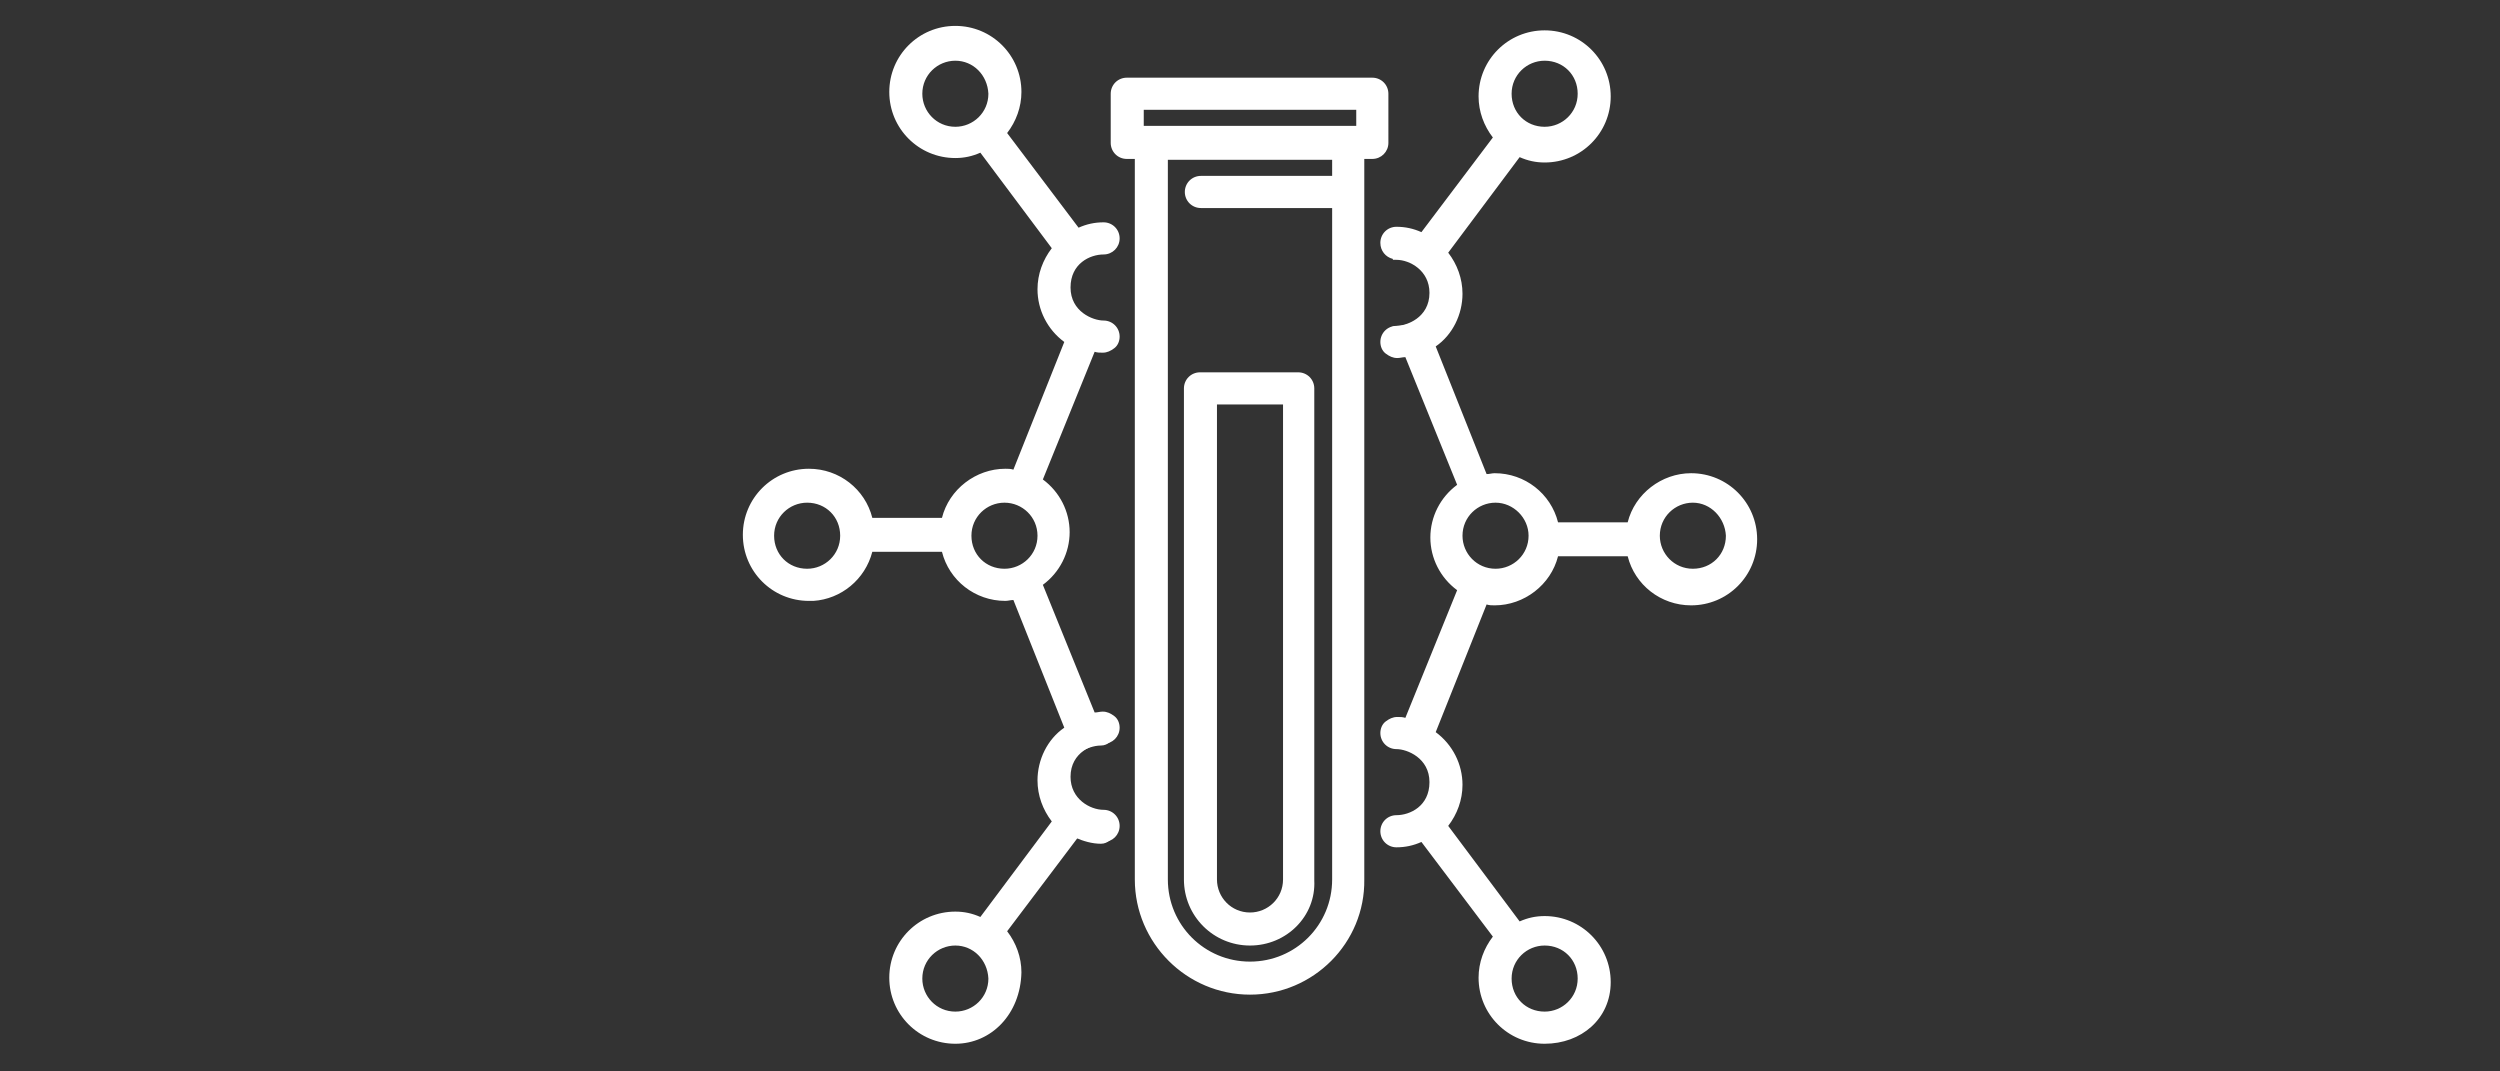 <?xml version="1.0" encoding="utf-8"?>
<!-- Generator: Adobe Illustrator 27.5.0, SVG Export Plug-In . SVG Version: 6.00 Build 0)  -->
<svg version="1.1" id="Layer_1" xmlns="http://www.w3.org/2000/svg" xmlns:xlink="http://www.w3.org/1999/xlink" x="0px" y="0px"
	 viewBox="0 0 280 120" style="enable-background:new 0 0 280 120;" xml:space="preserve">
<rect x="0" y="0" width="280" height="120" fill="#333333" stroke="none"/>
<style type="text/css">
	.st0{fill:#FFFFFF;}
</style>
<g>
	<g>
		<path class="st0" d="M90.4,66.9c3.3,0,6.1-2.4,6.7-5.5h8.5c0.6,3.1,3.4,5.5,6.7,5.5c0.4,0,0.8,0,1.2-0.1l6,15
			c-2,1.3-3.1,3.6-3.1,5.8c0,1.7,0.7,3.3,1.7,4.6l-8.4,11.2c-0.9-0.4-1.9-0.7-2.9-0.7c-3.8,0-6.9,3.1-6.9,6.9c0,3.8,3.1,6.9,6.9,6.9
			c3.8,0,6.9-3.1,6.9-6.9c0-1.7-0.7-3.3-1.7-4.6l8.4-11.2c0.9,0.4,1.9,0.7,2.9,0.7c0.8,0,1.4-0.6,1.4-1.4s-0.6-1.4-1.4-1.4
			c-1.7,0-4.1-1.3-4.1-4.1c0-2.9,2.6-4.1,4.1-4.1c0.8,0,1.4-0.6,1.4-1.4s-0.6-1.4-1.4-1.4c-0.4,0-0.8,0.1-1.2,0.1l-6-15
			c1.9-1.2,3.1-3.3,3.1-5.8c0-2.4-1.2-4.5-3.1-5.8l6-15c0.4,0.1,0.8,0.1,1.2,0.1c0.8,0,1.4-0.6,1.4-1.4s-0.6-1.4-1.4-1.4
			c-1.5,0-4.1-1.2-4.1-4.1c0-2.9,2.4-4.1,4.1-4.1c0.8,0,1.4-0.6,1.4-1.4s-0.6-1.4-1.4-1.4c-1.1,0-2.1,0.2-2.9,0.7L112.1,15
			c1.1-1.2,1.7-2.8,1.7-4.6c0-3.8-3.1-6.9-6.9-6.9c-3.8,0-6.9,3.1-6.9,6.9s3.1,6.9,6.9,6.9c1.1,0,2-0.2,2.9-0.7l8.4,11.2
			c-1.1,1.2-1.7,2.8-1.7,4.6c0,2.2,1.1,4.4,3.1,5.8l-6,15c-0.4-0.1-0.8-0.1-1.2-0.1c-3.3,0-6.1,2.4-6.7,5.5h-8.5
			c-0.6-3.1-3.4-5.5-6.7-5.5c-3.8,0-6.9,3.1-6.9,6.9C83.6,63.8,86.6,66.9,90.4,66.9L90.4,66.9z M107,113.7c-2.3,0-4.1-1.9-4.1-4.1
			s1.9-4.1,4.1-4.1s4.1,1.9,4.1,4.1S109.2,113.7,107,113.7z M107,14.6c-2.3,0-4.1-1.9-4.1-4.1s1.9-4.1,4.1-4.1s4.1,1.9,4.1,4.1
			S109.2,14.6,107,14.6z M112.5,55.9c2.3,0,4.1,1.9,4.1,4.1s-1.9,4.1-4.1,4.1s-4.1-1.9-4.1-4.1S110.2,55.9,112.5,55.9z M90.4,55.9
			c2.3,0,4.1,1.9,4.1,4.1s-1.9,4.1-4.1,4.1s-4.1-1.9-4.1-4.1S88.2,55.9,90.4,55.9z"/>
		<path class="st0" d="M107,116.9c-4.1,0-7.4-3.3-7.4-7.4s3.3-7.4,7.4-7.4c1,0,1.9,0.2,2.8,0.6l8-10.7c-1-1.3-1.6-2.9-1.6-4.6
			c0-2.3,1.1-4.6,3-5.9l-5.7-14.3c-0.3,0-0.6,0.1-0.9,0.1c-3.4,0-6.3-2.3-7.1-5.5h-7.8c-0.8,3.1-3.5,5.3-6.6,5.5v0h-0.5
			c-4.1,0-7.4-3.3-7.4-7.4c0-4.1,3.3-7.4,7.4-7.4c3.4,0,6.3,2.3,7.1,5.5h7.8c0.8-3.2,3.8-5.5,7.1-5.5c0.3,0,0.6,0,0.9,0.1l5.7-14.3
			c-1.9-1.4-3-3.6-3-5.9c0-1.7,0.6-3.3,1.6-4.6l-8-10.7c-0.9,0.4-1.8,0.6-2.8,0.6c-4.1,0-7.4-3.3-7.4-7.4c0-4.1,3.3-7.4,7.4-7.4
			c4.1,0,7.4,3.3,7.4,7.4c0,1.7-0.6,3.3-1.6,4.6l8,10.6c0.9-0.4,1.8-0.6,2.8-0.6c1,0,1.8,0.8,1.8,1.8c0,1-0.8,1.8-1.8,1.8
			c-1.5,0-3.7,1-3.7,3.7c0,2.7,2.5,3.7,3.7,3.7c1,0,1.8,0.8,1.8,1.8c0,0.5-0.2,1-0.6,1.3c-0.4,0.3-0.8,0.5-1.3,0.5
			c-0.3,0-0.6,0-0.9-0.1l-5.8,14.3c1.9,1.4,3,3.6,3,5.9s-1.1,4.5-3,5.9l5.8,14.3c0.3,0,0.6-0.1,0.9-0.1c0,0,0,0,0,0
			c0.5,0,0.9,0.2,1.3,0.5c0.4,0.3,0.6,0.8,0.6,1.3c0,1-0.8,1.8-1.8,1.8c-1.1,0-3.7,0.9-3.7,3.7c0,2.5,2.2,3.7,3.7,3.7
			c1,0,1.8,0.8,1.8,1.8c0,1-0.8,1.8-1.8,1.8c-1,0-1.9-0.2-2.8-0.6l-8,10.6c1,1.3,1.6,2.9,1.6,4.6C114.3,113.6,111,116.9,107,116.9z
			 M107,103.1c-3.5,0-6.4,2.9-6.4,6.4s2.9,6.4,6.4,6.4c3.5,0,6.4-2.9,6.4-6.4c0-1.6-0.6-3.1-1.6-4.2l-0.3-0.3l8.9-11.9l0.3,0.2
			c0.9,0.4,1.8,0.6,2.7,0.6c0.5,0,0.9-0.4,0.9-0.9c0-0.5-0.4-0.9-0.9-0.9c-1.9,0-4.6-1.5-4.6-4.6s2.7-4.6,4.6-4.6
			c0.5,0,0.9-0.4,0.9-0.9c0-0.3-0.1-0.5-0.3-0.7c-0.2-0.2-0.4-0.3-0.6-0.2c-0.3,0-0.7,0-1.1,0.1l-0.4,0.1l-6.3-15.7l0.3-0.2
			c1.8-1.2,2.9-3.2,2.9-5.4s-1.1-4.2-2.9-5.4l-0.3-0.2l6.3-15.7l0.4,0.1c0.4,0.1,0.8,0.1,1.1,0.1c0.2,0,0.5-0.1,0.6-0.2
			c0.2-0.2,0.3-0.4,0.3-0.7c0-0.5-0.4-0.9-0.9-0.9c-1.9,0-4.6-1.5-4.6-4.6c0-3,2.4-4.6,4.6-4.6c0.5,0,0.9-0.4,0.9-0.9
			c0-0.5-0.4-0.9-0.9-0.9c-1,0-1.9,0.2-2.7,0.6l-0.3,0.2L111.5,15l0.3-0.3c1-1.2,1.6-2.7,1.6-4.2c0-3.5-2.9-6.4-6.4-6.4
			c-3.5,0-6.4,2.9-6.4,6.4c0,3.5,2.9,6.4,6.4,6.4c0.9,0,1.9-0.2,2.7-0.6l0.3-0.2l8.9,11.9l-0.3,0.3c-1,1.2-1.6,2.7-1.6,4.3
			c0,2.1,1.1,4.2,2.9,5.4l0.3,0.2L114,53.8l-0.4-0.1c-0.4-0.1-0.8-0.1-1.1-0.1c-3,0-5.7,2.2-6.3,5.1l-0.1,0.4h-9.3l-0.1-0.4
			c-0.6-3-3.2-5.1-6.3-5.1c-3.5,0-6.4,2.9-6.4,6.4c0,3.5,2.8,6.3,6.2,6.4l0.2,0c3,0,5.7-2.2,6.3-5.1l0.1-0.4h9.3l0.1,0.4
			c0.6,3,3.2,5.1,6.3,5.1c0.4,0,0.7,0,1.1-0.1l0.4-0.1l6.3,15.7l-0.3,0.2c-1.8,1.2-2.9,3.2-2.9,5.4c0,1.6,0.6,3.1,1.6,4.3l0.3,0.3
			l-8.9,11.9l-0.3-0.2C108.8,103.4,107.9,103.1,107,103.1z M107,114.2c-2.5,0-4.6-2.1-4.6-4.6c0-2.5,2.1-4.6,4.6-4.6
			c2.5,0,4.6,2.1,4.6,4.6C111.6,112.1,109.5,114.2,107,114.2z M107,105.9c-2,0-3.7,1.6-3.7,3.7c0,2,1.6,3.7,3.7,3.7
			c2,0,3.7-1.6,3.7-3.7C110.6,107.5,109,105.9,107,105.9z M112.5,64.6c-2.5,0-4.6-2.1-4.6-4.6c0-2.5,2.1-4.6,4.6-4.6
			s4.6,2.1,4.6,4.6C117.1,62.5,115,64.6,112.5,64.6z M112.5,56.3c-2,0-3.7,1.6-3.7,3.7s1.6,3.7,3.7,3.7c2,0,3.7-1.6,3.7-3.7
			S114.5,56.3,112.5,56.3z M90.4,64.6c-2.5,0-4.6-2.1-4.6-4.6c0-2.5,2.1-4.6,4.6-4.6c2.5,0,4.6,2.1,4.6,4.6
			C95,62.5,93,64.6,90.4,64.6z M90.4,56.3c-2,0-3.7,1.6-3.7,3.7s1.6,3.7,3.7,3.7c2,0,3.7-1.6,3.7-3.7S92.5,56.3,90.4,56.3z M107,15
			c-2.5,0-4.6-2.1-4.6-4.6s2.1-4.6,4.6-4.6c2.5,0,4.6,2.1,4.6,4.6S109.5,15,107,15z M107,6.8c-2,0-3.7,1.6-3.7,3.7
			c0,2,1.6,3.7,3.7,3.7c2,0,3.7-1.6,3.7-3.7C110.6,8.4,109,6.8,107,6.8z"/>
	</g>
	<g>
		<path class="st0" d="M156.5,28.3c1.7,0,4.1,1.3,4.1,4.1c0,2.9-2.6,4.1-4.1,4.1c-0.8,0-1.4,0.6-1.4,1.4s0.6,1.4,1.4,1.4
			c0.4,0,0.8-0.1,1.2-0.1l6,15c-1.9,1.2-3.1,3.3-3.1,5.8c0,2.4,1.2,4.5,3.1,5.8l-6,15c-0.4-0.1-0.8-0.1-1.2-0.1
			c-0.8,0-1.4,0.6-1.4,1.4c0,0.8,0.6,1.4,1.4,1.4c1.5,0,4.1,1.2,4.1,4.1s-2.4,4.1-4.1,4.1c-0.8,0-1.4,0.6-1.4,1.4
			c0,0.8,0.6,1.4,1.4,1.4c1.1,0,2.1-0.2,2.9-0.7l8.4,11.2c-1.1,1.2-1.7,2.8-1.7,4.6c0,3.8,3.1,6.9,6.9,6.9c3.8,0,6.9-3.1,6.9-6.9
			c0-3.8-3.1-6.9-6.9-6.9c-1.1,0-2,0.2-2.9,0.7l-8.4-11.2c1.1-1.2,1.7-2.8,1.7-4.6c0-2.2-1.1-4.4-3.1-5.8l6-15
			c0.4,0.1,0.8,0.1,1.2,0.1c3.3,0,6.1-2.4,6.7-5.5h8.5c0.6,3.1,3.4,5.5,6.7,5.5c3.8,0,6.9-3.1,6.9-6.9c0-3.8-3.1-6.9-6.9-6.9
			c-3.3,0-6.1,2.4-6.7,5.5h-8.5c-0.6-3.1-3.4-5.5-6.7-5.5c-0.4,0-0.8,0-1.2,0.1l-6-15c2-1.3,3.1-3.6,3.1-5.8c0-1.7-0.7-3.3-1.7-4.6
			l8.4-11.2c0.9,0.4,1.9,0.7,2.9,0.7c3.8,0,6.9-3.1,6.9-6.9s-3.1-6.9-6.9-6.9c-3.8,0-6.9,3.1-6.9,6.9c0,1.7,0.7,3.3,1.7,4.6
			l-8.4,11.2c-0.9-0.4-1.9-0.7-2.9-0.7c-0.8,0-1.4,0.6-1.4,1.4S155.8,28.3,156.5,28.3L156.5,28.3z M173,105.4c2.3,0,4.1,1.9,4.1,4.1
			c0,2.3-1.9,4.1-4.1,4.1c-2.3,0-4.1-1.9-4.1-4.1C168.9,107.3,170.8,105.4,173,105.4z M189.6,55.9c2.3,0,4.1,1.9,4.1,4.1
			s-1.9,4.1-4.1,4.1c-2.3,0-4.1-1.9-4.1-4.1S187.3,55.9,189.6,55.9z M167.5,55.9c2.3,0,4.1,1.9,4.1,4.1s-1.9,4.1-4.1,4.1
			s-4.1-1.9-4.1-4.1S165.3,55.9,167.5,55.9z M173,6.3c2.3,0,4.1,1.9,4.1,4.1s-1.9,4.1-4.1,4.1c-2.3,0-4.1-1.9-4.1-4.1
			S170.8,6.3,173,6.3z"/>
		<path class="st0" d="M173,116.9c-4.1,0-7.4-3.3-7.4-7.4c0-1.7,0.6-3.3,1.6-4.6l-8-10.6c-0.9,0.4-1.8,0.6-2.8,0.6
			c-1,0-1.8-0.8-1.8-1.8c0-1,0.8-1.8,1.8-1.8c1.5,0,3.7-1,3.7-3.7c0-2.7-2.5-3.7-3.7-3.7c-1,0-1.8-0.8-1.8-1.8c0-0.5,0.2-1,0.6-1.3
			c0.4-0.3,0.8-0.5,1.3-0.5c0.3,0,0.6,0,0.9,0.1l5.8-14.3c-1.9-1.4-3-3.6-3-5.9s1.1-4.5,3-5.9l-5.8-14.3c-0.3,0-0.6,0.1-0.9,0.1
			c-0.5,0-0.9-0.2-1.3-0.5c-0.4-0.3-0.6-0.8-0.6-1.3c0-1,0.8-1.8,1.8-1.8c1.1,0,3.7-0.9,3.7-3.7c0-2.5-2.2-3.7-3.7-3.7H156v-0.1
			c-0.8-0.2-1.4-0.9-1.4-1.8c0-1,0.8-1.8,1.8-1.8c1,0,1.9,0.2,2.8,0.6l8-10.6c-1-1.3-1.6-2.9-1.6-4.6c0-4.1,3.3-7.4,7.4-7.4
			s7.4,3.3,7.4,7.4c0,4.1-3.3,7.4-7.4,7.4c-1,0-1.9-0.2-2.8-0.6l-8,10.7c1,1.3,1.6,2.9,1.6,4.6c0,2.3-1.1,4.6-3,5.9l5.7,14.3
			c0.3,0,0.6-0.1,0.9-0.1c3.4,0,6.3,2.3,7.1,5.5h7.8c0.8-3.2,3.8-5.5,7.1-5.5c4.1,0,7.4,3.3,7.4,7.4s-3.3,7.4-7.4,7.4
			c-3.4,0-6.3-2.3-7.1-5.5h-7.8c-0.8,3.2-3.8,5.5-7.1,5.5c-0.3,0-0.6,0-0.9-0.1l-5.7,14.3c1.9,1.4,3,3.6,3,5.9
			c0,1.7-0.6,3.3-1.6,4.6l8,10.7c0.9-0.4,1.8-0.6,2.8-0.6c4.1,0,7.4,3.3,7.4,7.4S177.1,116.9,173,116.9z M159.6,93.2l8.9,11.9
			l-0.3,0.3c-1,1.2-1.6,2.7-1.6,4.2c0,3.5,2.9,6.4,6.4,6.4s6.4-2.9,6.4-6.4s-2.9-6.4-6.4-6.4c-0.9,0-1.9,0.2-2.7,0.6l-0.3,0.2
			l-8.9-11.9l0.3-0.3c1-1.2,1.6-2.7,1.6-4.3c0-2.1-1.1-4.2-2.9-5.4l-0.3-0.2l6.3-15.7l0.4,0.1c0.4,0.1,0.8,0.1,1.1,0.1
			c3,0,5.7-2.2,6.3-5.1l0.1-0.4h9.3l0.1,0.4c0.6,3,3.2,5.1,6.3,5.1c3.5,0,6.4-2.9,6.4-6.4s-2.9-6.4-6.4-6.4c-3,0-5.7,2.2-6.3,5.1
			l-0.1,0.4h-9.3l-0.1-0.4c-0.6-3-3.2-5.1-6.3-5.1c-0.4,0-0.7,0-1.1,0.1l-0.4,0.1L159.7,38l0.3-0.2c1.8-1.2,2.9-3.2,2.9-5.4
			c0-1.6-0.6-3.1-1.6-4.3l-0.3-0.3l8.9-11.9l0.3,0.2c0.9,0.4,1.8,0.6,2.7,0.6c3.5,0,6.4-2.9,6.4-6.4c0-3.5-2.9-6.4-6.4-6.4
			s-6.4,2.9-6.4,6.4c0,1.6,0.6,3.1,1.6,4.2l0.3,0.3l-8.9,11.9l-0.3-0.2c-0.9-0.4-1.8-0.6-2.7-0.6c-0.5,0-0.9,0.4-0.9,0.9
			c0,0.5,0.4,0.9,0.9,0.9h0.5v0c1.8,0.2,4.1,1.7,4.1,4.6c0,3.1-2.7,4.6-4.6,4.6c-0.5,0-0.9,0.4-0.9,0.9c0,0.3,0.1,0.5,0.3,0.7
			c0.2,0.2,0.4,0.2,0.6,0.2c0.3,0,0.7,0,1.1-0.1l0.4-0.1l6.3,15.7l-0.3,0.2c-1.8,1.2-2.9,3.2-2.9,5.4s1.1,4.2,2.9,5.4l0.3,0.2
			L158,81.3l-0.4-0.1c-0.4-0.1-0.8-0.1-1.1-0.1c-0.2,0-0.5,0.1-0.6,0.2c-0.2,0.2-0.3,0.4-0.3,0.7c0,0.5,0.4,0.9,0.9,0.9
			c1.9,0,4.6,1.5,4.6,4.6c0,3-2.4,4.6-4.6,4.6c-0.5,0-0.9,0.4-0.9,0.9c0,0.5,0.4,0.9,0.9,0.9c1,0,1.9-0.2,2.7-0.6L159.6,93.2z
			 M173,114.2c-2.5,0-4.6-2.1-4.6-4.6s2.1-4.6,4.6-4.6c2.5,0,4.6,2.1,4.6,4.6S175.6,114.2,173,114.2z M173,105.9
			c-2,0-3.7,1.6-3.7,3.7s1.6,3.7,3.7,3.7c2,0,3.7-1.6,3.7-3.7S175.1,105.9,173,105.9z M189.6,64.6c-2.5,0-4.6-2.1-4.6-4.6
			s2.1-4.6,4.6-4.6c2.5,0,4.6,2.1,4.6,4.6S192.1,64.6,189.6,64.6z M189.6,56.3c-2,0-3.7,1.6-3.7,3.7c0,2,1.6,3.7,3.7,3.7
			s3.7-1.6,3.7-3.7C193.2,58,191.6,56.3,189.6,56.3z M167.5,64.6c-2.5,0-4.6-2.1-4.6-4.6s2.1-4.6,4.6-4.6c2.5,0,4.6,2.1,4.6,4.6
			S170.1,64.6,167.5,64.6z M167.5,56.3c-2,0-3.7,1.6-3.7,3.7c0,2,1.6,3.7,3.7,3.7c2,0,3.7-1.6,3.7-3.7
			C171.2,58,169.5,56.3,167.5,56.3z M173,15c-2.5,0-4.6-2.1-4.6-4.6c0-2.5,2.1-4.6,4.6-4.6c2.5,0,4.6,2.1,4.6,4.6
			C177.6,13,175.6,15,173,15z M173,6.8c-2,0-3.7,1.6-3.7,3.7s1.6,3.7,3.7,3.7c2,0,3.7-1.6,3.7-3.7S175.1,6.8,173,6.8z"/>
	</g>
	<g>
		<path class="st0" d="M140,105.4c3.8,0,6.9-3.1,6.9-6.9V43.5c0-0.8-0.6-1.4-1.4-1.4h-11c-0.8,0-1.4,0.6-1.4,1.4v55.1
			C133.1,102.3,136.2,105.4,140,105.4z M135.9,44.9h8.3v53.7c0,2.3-1.9,4.1-4.1,4.1s-4.1-1.9-4.1-4.1L135.9,44.9L135.9,44.9z"/>
		<path class="st0" d="M140,105.9c-4.1,0-7.4-3.3-7.4-7.4V43.5c0-1,0.8-1.8,1.8-1.8h11c1,0,1.8,0.8,1.8,1.8v55.1
			C147.4,102.6,144.1,105.9,140,105.9z M134.5,42.6c-0.5,0-0.9,0.4-0.9,0.9v55.1c0,3.5,2.9,6.4,6.4,6.4s6.4-2.9,6.4-6.4V43.5
			c0-0.5-0.4-0.9-0.9-0.9H134.5z M140,103.1c-2.5,0-4.6-2.1-4.6-4.6V44.4h9.2v54.2C144.6,101.1,142.5,103.1,140,103.1z M136.3,45.3
			v53.2c0,2,1.6,3.7,3.7,3.7c2,0,3.7-1.6,3.7-3.7V45.3H136.3z"/>
	</g>
	<g>
		<path class="st0" d="M126.2,17.3h1.4v81.2c0,6.8,5.6,12.4,12.4,12.4c6.8,0,12.4-5.6,12.4-12.4V17.3h1.4c0.8,0,1.4-0.6,1.4-1.4
			v-5.5c0-0.8-0.6-1.4-1.4-1.4h-27.5c-0.8,0-1.4,0.6-1.4,1.4V16C124.9,16.7,125.5,17.3,126.2,17.3L126.2,17.3z M149.6,20.1h-15.1
			c-0.8,0-1.4,0.6-1.4,1.4s0.6,1.4,1.4,1.4h15.1v75.7c0,5.3-4.3,9.6-9.6,9.6c-5.3,0-9.6-4.3-9.6-9.6V17.3h19.3V20.1z M127.6,11.8
			h24.8v2.8h-24.8V11.8z"/>
		<path class="st0" d="M140,111.4c-7.1,0-12.9-5.8-12.9-12.9V17.8h-0.9c-1,0-1.8-0.8-1.8-1.8v-5.5c0-1,0.8-1.8,1.8-1.8h27.5
			c1,0,1.8,0.8,1.8,1.8V16c0,1-0.8,1.8-1.8,1.8h-0.9v80.7C152.9,105.6,147.1,111.4,140,111.4z M126.2,9.5c-0.5,0-0.9,0.4-0.9,0.9V16
			c0,0.5,0.4,0.9,0.9,0.9h1.8v81.7c0,6.6,5.3,11.9,11.9,11.9c6.6,0,11.9-5.3,11.9-11.9V16.9h1.8c0.5,0,0.9-0.4,0.9-0.9v-5.5
			c0-0.5-0.4-0.9-0.9-0.9H126.2z M140,108.7c-5.6,0-10.1-4.5-10.1-10.1V16.9h20.2v3.7h-15.6c-0.5,0-0.9,0.4-0.9,0.9s0.4,0.9,0.9,0.9
			h15.6v76.2C150.1,104.1,145.6,108.7,140,108.7z M130.8,17.8v80.7c0,5.1,4.1,9.2,9.2,9.2c5.1,0,9.2-4.1,9.2-9.2V23.3h-14.7
			c-1,0-1.8-0.8-1.8-1.8s0.8-1.8,1.8-1.8h14.7v-1.8H130.8z M152.9,15h-25.7v-3.7h25.7V15z M128.1,14.1h23.8v-1.8h-23.8V14.1z"/>
	</g>
</g>
</svg>
